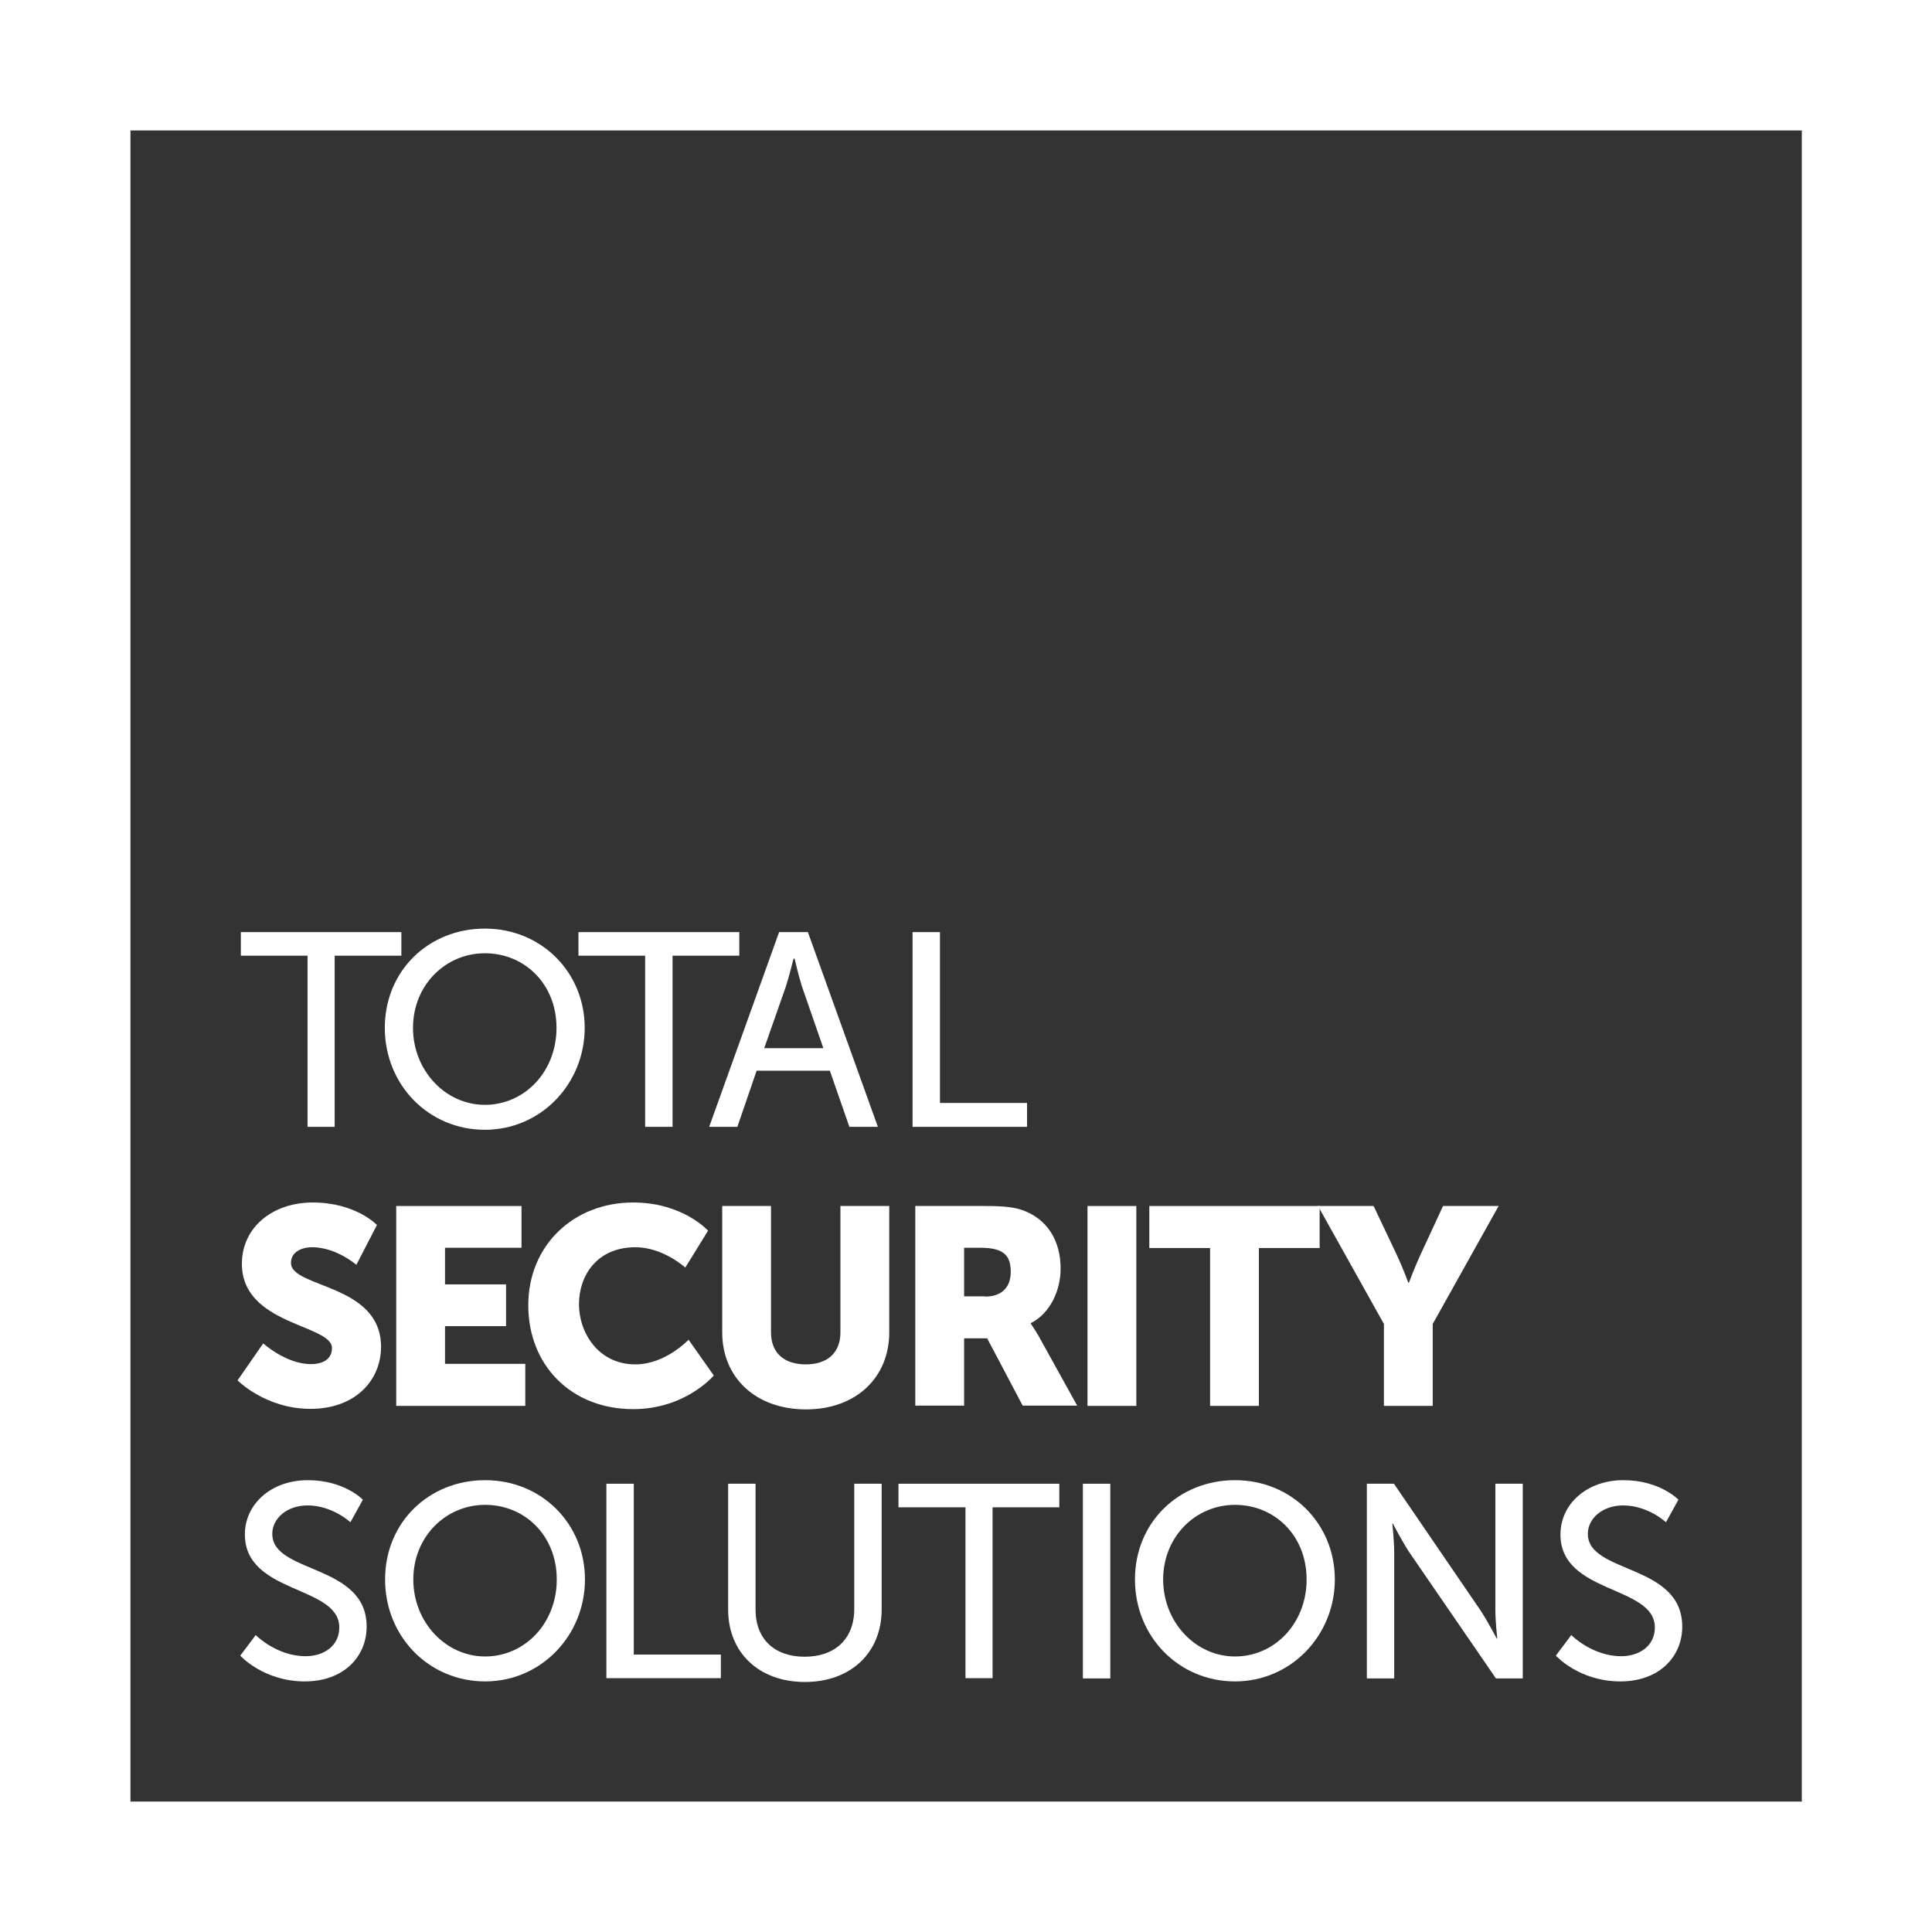 <svg width="44" height="44" viewBox="0 0 44 44" fill="none" xmlns="http://www.w3.org/2000/svg">
<rect x="0" y="0" width="44" height="44" fill="#333333" stroke="none"/>
<g clip-path="url(#clip0_13_280)">
<path d="M44 0H0V44H44V0ZM41.029 41.029H2.971V2.971H41.035V41.035L41.029 41.029Z" fill="white"/>
<path d="M7.004 21.765H5.485V21.228H9.141V21.765H7.622V25.663H7.004V21.765Z" fill="white"/>
<path d="M11.043 25.162C11.945 25.162 12.674 24.409 12.674 23.408C12.674 22.408 11.945 21.71 11.043 21.71C10.142 21.71 9.406 22.439 9.406 23.408C9.406 24.378 10.142 25.162 11.043 25.162ZM11.043 21.148C12.322 21.148 13.316 22.136 13.316 23.408C13.316 24.68 12.322 25.73 11.043 25.73C9.765 25.73 8.764 24.711 8.764 23.408C8.764 22.105 9.765 21.148 11.043 21.148Z" fill="white"/>
<path d="M14.693 21.765H13.174V21.228H16.837V21.765H15.317V25.663H14.693V21.765Z" fill="white"/>
<path d="M18.072 21.833C18.072 21.833 17.973 22.235 17.899 22.463L17.405 23.871H18.751L18.263 22.463C18.189 22.235 18.097 21.833 18.097 21.833H18.084H18.072ZM18.906 24.384H17.232L16.793 25.663H16.151L17.744 21.228H18.399L19.993 25.663H19.344L18.899 24.384H18.906Z" fill="white"/>
<path d="M20.783 21.228H21.407V25.119H23.39V25.663H20.783V21.228Z" fill="white"/>
<path d="M5.997 30.597C5.997 30.597 6.516 31.067 7.084 31.067C7.313 31.067 7.56 30.98 7.56 30.702C7.56 30.159 5.509 30.184 5.509 28.782C5.509 27.942 6.22 27.386 7.121 27.386C8.103 27.386 8.585 27.898 8.585 27.898L8.116 28.806C8.116 28.806 7.659 28.405 7.109 28.405C6.88 28.405 6.627 28.504 6.627 28.763C6.627 29.337 8.678 29.233 8.678 30.672C8.678 31.431 8.097 32.086 7.072 32.086C6.047 32.086 5.41 31.437 5.41 31.437L5.997 30.591V30.597Z" fill="white"/>
<path d="M9.024 27.466H11.877V28.417H10.135V29.251H11.525V30.202H10.135V31.061H11.963V32.018H9.024V27.466Z" fill="white"/>
<path d="M14.422 27.386C15.552 27.386 16.126 28.028 16.126 28.028L15.607 28.868C15.607 28.868 15.101 28.405 14.471 28.405C13.6 28.405 13.186 29.047 13.186 29.702C13.186 30.357 13.631 31.073 14.471 31.073C15.157 31.073 15.682 30.511 15.682 30.511L16.256 31.326C16.256 31.326 15.614 32.092 14.422 32.092C12.995 32.092 12.031 31.079 12.031 29.727C12.031 28.374 13.05 27.386 14.422 27.386Z" fill="white"/>
<path d="M16.448 27.466H17.559V30.344C17.559 30.82 17.868 31.073 18.35 31.073C18.832 31.073 19.14 30.82 19.14 30.344V27.466H20.252V30.344C20.252 31.369 19.499 32.098 18.356 32.098C17.213 32.098 16.448 31.376 16.448 30.344V27.466Z" fill="white"/>
<path d="M22.439 29.529C22.797 29.529 23.019 29.331 23.019 28.967C23.019 28.621 22.889 28.417 22.334 28.417H21.957V29.523H22.439V29.529ZM20.845 27.466H22.432C22.896 27.466 23.118 27.497 23.316 27.571C23.834 27.769 24.155 28.232 24.155 28.893C24.155 29.375 23.927 29.906 23.476 30.134V30.146C23.476 30.146 23.538 30.233 23.649 30.418L24.532 32.012H23.291L22.482 30.48H21.957V32.012H20.845V27.46V27.466Z" fill="white"/>
<path d="M25.879 27.466H24.767V32.018H25.879V27.466Z" fill="white"/>
<path d="M27.559 28.423H26.175V27.466H30.054V28.423H28.67V32.018H27.559V28.423Z" fill="white"/>
<path d="M31.518 30.153L30.017 27.466H31.283L31.802 28.559C31.95 28.874 32.074 29.214 32.074 29.214H32.086C32.086 29.214 32.216 28.868 32.358 28.559L32.864 27.466H34.13L32.629 30.153V32.018H31.518V30.153Z" fill="white"/>
<path d="M5.83 37.243C5.83 37.243 6.3 37.719 6.961 37.719C7.375 37.719 7.727 37.484 7.727 37.064C7.727 36.1 5.577 36.31 5.577 34.946C5.577 34.254 6.176 33.71 7.01 33.71C7.844 33.71 8.264 34.155 8.264 34.155L7.98 34.668C7.98 34.668 7.572 34.285 7.004 34.285C6.535 34.285 6.201 34.581 6.201 34.933C6.201 35.847 8.35 35.606 8.35 37.045C8.35 37.731 7.825 38.293 6.942 38.293C5.997 38.293 5.472 37.706 5.472 37.706L5.824 37.237L5.83 37.243Z" fill="white"/>
<path d="M11.049 37.725C11.951 37.725 12.68 36.971 12.68 35.971C12.68 34.97 11.951 34.272 11.049 34.272C10.148 34.272 9.413 35.001 9.413 35.971C9.413 36.941 10.148 37.725 11.049 37.725ZM11.049 33.71C12.334 33.71 13.322 34.699 13.322 35.971C13.322 37.243 12.328 38.293 11.049 38.293C9.771 38.293 8.77 37.274 8.77 35.971C8.77 34.668 9.771 33.71 11.049 33.71Z" fill="white"/>
<path d="M13.81 33.791H14.434V37.682H16.417V38.219H13.81V33.791Z" fill="white"/>
<path d="M16.583 33.791H17.207V36.656C17.207 37.336 17.646 37.731 18.325 37.731C19.005 37.731 19.455 37.336 19.455 36.644V33.791H20.079V36.656C20.079 37.645 19.369 38.306 18.331 38.306C17.294 38.306 16.583 37.645 16.583 36.656V33.791Z" fill="white"/>
<path d="M21.988 34.328H20.462V33.791H24.125V34.328H22.605V38.219H21.988V34.328Z" fill="white"/>
<path d="M25.286 33.791H24.662V38.225H25.286V33.791Z" fill="white"/>
<path d="M28.127 37.725C29.029 37.725 29.757 36.971 29.757 35.971C29.757 34.97 29.029 34.272 28.127 34.272C27.225 34.272 26.49 35.001 26.49 35.971C26.49 36.941 27.225 37.725 28.127 37.725ZM28.127 33.71C29.412 33.71 30.4 34.699 30.4 35.971C30.4 37.243 29.405 38.293 28.127 38.293C26.848 38.293 25.848 37.274 25.848 35.971C25.848 34.668 26.848 33.71 28.127 33.71Z" fill="white"/>
<path d="M31.129 33.791H31.746L33.717 36.675C33.877 36.916 34.087 37.317 34.087 37.317H34.099C34.099 37.317 34.056 36.922 34.056 36.675V33.791H34.68V38.225H34.069L32.092 35.347C31.931 35.1 31.721 34.698 31.721 34.698H31.709C31.709 34.698 31.752 35.094 31.752 35.347V38.225H31.129V33.791Z" fill="white"/>
<path d="M35.792 37.243C35.792 37.243 36.261 37.719 36.922 37.719C37.336 37.719 37.688 37.484 37.688 37.064C37.688 36.1 35.538 36.31 35.538 34.946C35.538 34.254 36.138 33.71 36.971 33.71C37.805 33.71 38.225 34.155 38.225 34.155L37.941 34.668C37.941 34.668 37.533 34.285 36.965 34.285C36.496 34.285 36.162 34.581 36.162 34.933C36.162 35.847 38.312 35.606 38.312 37.045C38.312 37.731 37.787 38.293 36.903 38.293C35.959 38.293 35.434 37.706 35.434 37.706L35.785 37.237L35.792 37.243Z" fill="white"/>
</g>
<defs>
<clipPath id="clip0_13_280">
<rect width="44" height="44" fill="white"/>
</clipPath>
</defs>
</svg>
